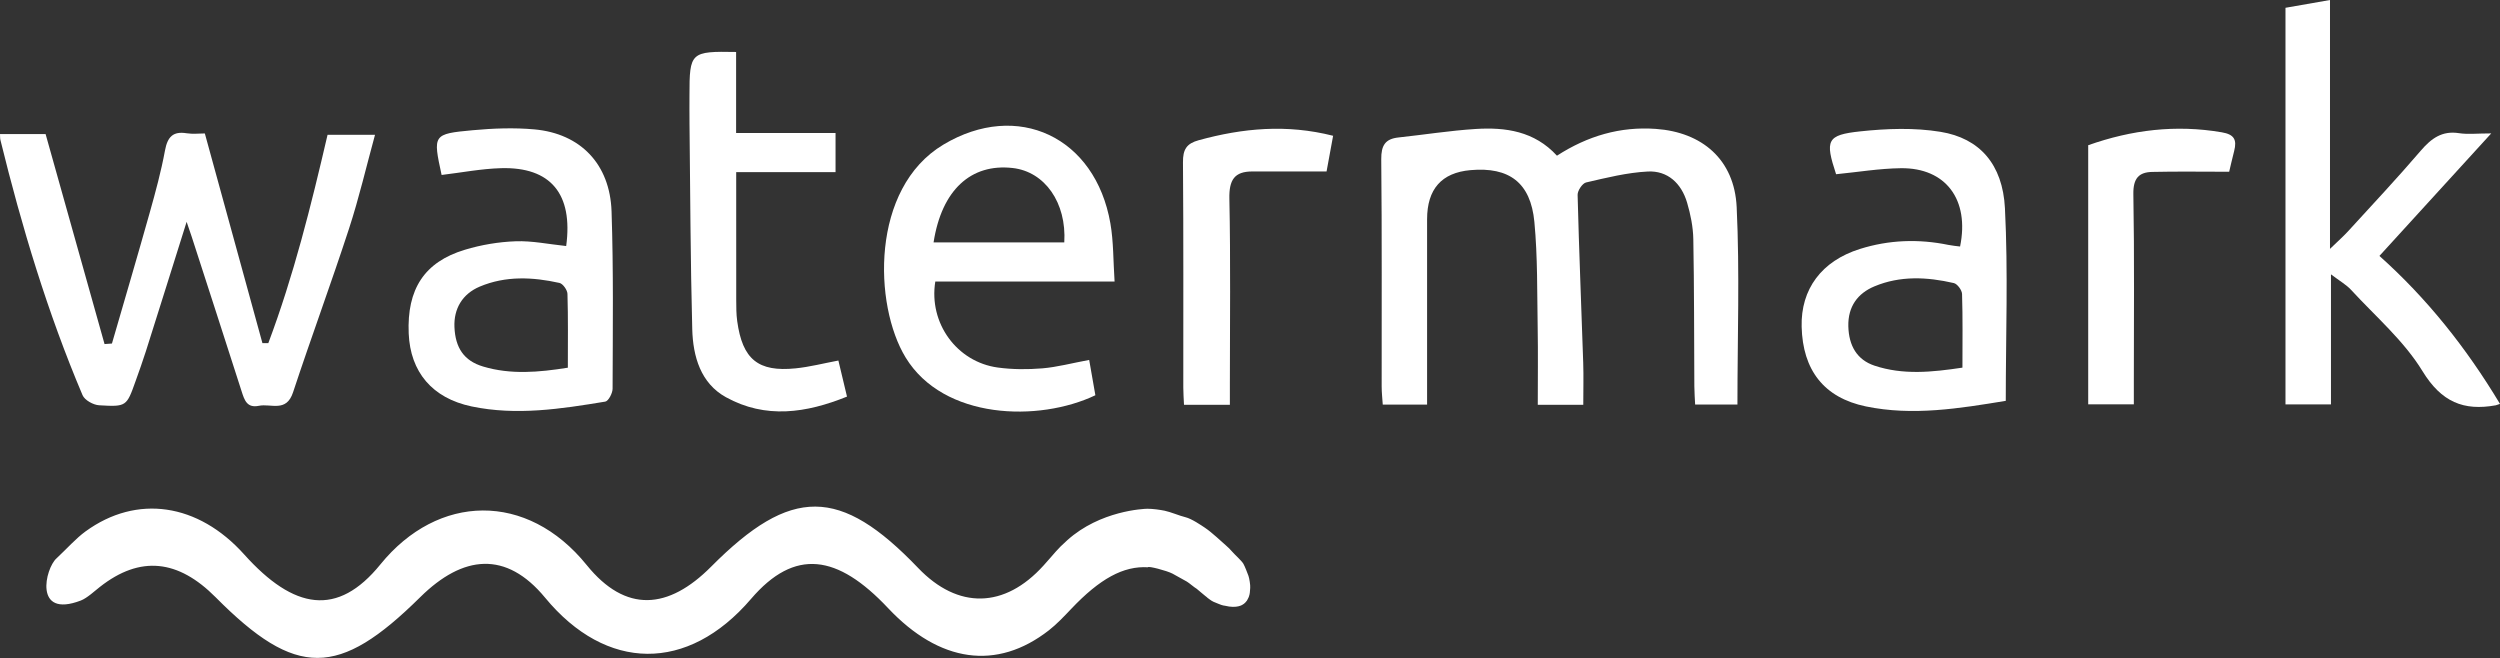 <?xml version="1.0" encoding="UTF-8"?><svg id="Layer_2" xmlns="http://www.w3.org/2000/svg" viewBox="0 0 84.702 22.295"><rect x="0" y="0" width="84.702" height="22.295" fill="#333333" stroke="none"/><g id="Layer_1-2"><path d="M53.642,13.714h-1.541c0-.886.012-1.742-.003-2.598-.021-1.2.001-2.406-.112-3.598-.127-1.334-.856-1.869-2.164-1.754q-1.471.13-1.471,1.667c0,1.863,0,3.727,0,5.59,0,.216,0,.433,0,.687h-1.502c-.012-.196-.037-.405-.037-.615-.003-2.565.012-5.13-.014-7.694-.005-.478.14-.695.586-.742.87-.093,1.737-.232,2.609-.287,1.013-.064,1.992.07,2.758.905,1.04-.671,2.142-.994,3.351-.908,1.568.111,2.661,1.039,2.738,2.648.105,2.213.026,4.435.026,6.692h-1.433c-.009-.198-.026-.408-.027-.619-.01-1.663-.004-3.326-.035-4.988-.008-.413-.093-.835-.21-1.232-.194-.659-.661-1.091-1.331-1.057-.702.036-1.401.211-2.092.371-.125.029-.291.278-.287.421.048,1.898.127,3.794.19,5.692.015.457.002.915.002,1.421Z" fill="#fff"/><path d="M3.793,11.638c.429-1.482.867-2.963,1.284-4.449.194-.691.383-1.386.513-2.091.086-.465.274-.657.734-.583.208.033.425.006.616.006.657,2.392,1.304,4.748,1.951,7.104h.2c.856-2.278,1.445-4.64,2.007-7.059h1.608c-.296,1.082-.544,2.15-.883,3.187-.606,1.856-1.283,3.687-1.895,5.541-.228.69-.747.37-1.158.455-.403.083-.489-.194-.585-.494-.56-1.746-1.125-3.489-1.69-5.234-.047-.146-.099-.291-.172-.505-.476,1.514-.925,2.95-1.38,4.384-.108.342-.231.679-.351,1.017-.303.851-.306.87-1.235.814-.198-.012-.489-.173-.561-.344C1.612,10.593.738,7.692.014,4.742c-.014-.056-.009-.117-.014-.199h1.545c.669,2.385,1.333,4.749,1.997,7.114.084-.006.168-.012.252-.018Z" fill="#fff"/><path d="M78.942,0v8.432c.294-.284.464-.433.615-.599.826-.904,1.664-1.797,2.461-2.728.36-.42.724-.682,1.294-.593.301.047.614.008,1.093.008-1.313,1.438-2.528,2.77-3.788,4.151,1.605,1.434,2.938,3.104,4.085,5.014-.108.036-.125.044-.143.047-1.085.196-1.84-.106-2.483-1.157-.63-1.031-1.589-1.851-2.417-2.751-.165-.179-.387-.303-.684-.529v4.407h-1.541V.264c.445-.078.929-.162,1.509-.264" fill="#fff"/><path d="M36.902,12.192c.07.4.141.805.21,1.199-1.915.915-5.143.831-6.429-1.279-1.084-1.777-1.194-5.731,1.278-7.211,2.513-1.505,5.151-.262,5.66,2.667.108.621.095,1.264.142,1.97h-6.074c-.229,1.413.732,2.725,2.116,2.914.497.068,1.01.069,1.51.028.5-.042.994-.175,1.588-.286ZM31.63,8.213h4.429c.081-1.348-.66-2.398-1.75-2.521-1.415-.159-2.404.746-2.679,2.521Z" fill="#fff"/><path d="M62.208,5.903c-.378-1.15-.32-1.331.818-1.452.9-.096,1.836-.13,2.724.016,1.318.216,2.103,1.095,2.179,2.589.11,2.153.028,4.316.028,6.525-1.573.258-3.15.518-4.739.189-1.423-.295-2.142-1.233-2.177-2.701-.031-1.273.675-2.226,1.974-2.634.986-.31,1.989-.345,3.001-.137.13.027.264.037.393.054.326-1.586-.483-2.671-2.005-2.653-.731.009-1.46.132-2.196.204ZM66.489,12.456c0-.864.013-1.681-.013-2.496-.004-.13-.16-.341-.278-.369-.904-.209-1.818-.255-2.693.112-.563.236-.897.681-.882,1.35.016.663.295,1.139.887,1.336.967.322,1.947.222,2.979.067Z" fill="#fff"/><path d="M19.183,8.335c.238-1.764-.525-2.685-2.209-2.637-.672.019-1.341.15-2.012.23-.297-1.368-.299-1.391,1.054-1.516.694-.064,1.401-.091,2.093-.028,1.559.143,2.557,1.175,2.611,2.779.067,2.0.041,4.004.035,6.007-0.0.152-.141.42-.248.437-1.5.248-3.011.481-4.526.164-1.341-.281-2.079-1.171-2.134-2.473-.063-1.5.529-2.421,1.901-2.835.554-.168,1.143-.267,1.72-.288.557-.021,1.119.099,1.715.161ZM19.239,12.458c0-.865.012-1.684-.013-2.502-.004-.131-.156-.345-.271-.37-.906-.201-1.821-.246-2.7.124-.594.251-.884.755-.858,1.371.03.7.318,1.143.973,1.338.933.279,1.879.197,2.868.039Z" fill="#fff"/><path d="M24.94,1.763v2.743h3.369v1.327h-3.366c0,1.5-.001,2.913.001,4.327.001.24 0.0.482.033.719.177,1.293.707,1.731,1.979,1.601.476-.048.945-.17,1.449-.265.093.387.184.771.292,1.222-1.383.559-2.757.764-4.103.02-.854-.472-1.116-1.378-1.14-2.304-.061-2.32-.067-4.642-.093-6.964-.004-.32-.001-.641-.001-.961,0-1.459.037-1.495,1.581-1.467Z" fill="#fff"/><path d="M41.668,13.714h-1.553c-.009-.2-.024-.393-.024-.587-.002-2.543.009-5.085-.011-7.628-.004-.437.122-.636.535-.749,1.488-.408,2.975-.55,4.552-.15-.082.447-.159.867-.222,1.209-.87,0-1.693 0-2.515,0-.608-0-.791.287-.778.924.044,2.101.017,4.204.017,6.306v.675Z" fill="#fff"/><path d="M75.525,5.819c-.916,0-1.762-.014-2.607.006-.45.01-.647.216-.638.751.038,2.14.016,4.282.016,6.423,0,.218,0,.435,0,.699h-1.546V4.92c1.475-.522,2.972-.703,4.524-.438.428.073.518.254.421.635-.068.264-.128.531-.169.703Z" fill="#fff"/><path d="M40.902,20.248c.05.035.128.102.21.14.039.018.136.056.175.072.142.061.211.062.211.062.424.107.61-.041.61-.041,0,0,.019-.01.037-.024.018-.014.036-.031.046-.041.015-.015.054-.064.054-.064,0,0,.052-.091.064-.124.007-.02.024-.08.024-.08.022-.097.011-.113.025-.232.009-.081-.029-.327-.06-.408-.036-.095-.117-.311-.17-.405-.061-.106-.288-.305-.373-.404-.068-.08-.145-.157-.23-.229-.128-.108-.453-.423-.699-.588-.115-.077-.453-.309-.661-.358-.195-.046-.506-.18-.709-.221-.156-.031-.389-.066-.587-.066-.114.003-1.589.06-2.709,1.066-.375.337-.386.395-.804.857-1.32,1.46-2.899,1.493-4.248.084-2.643-2.76-4.303-2.771-7.013-.046-1.449,1.458-2.894,1.583-4.217-.053-2.021-2.499-5.04-2.425-6.991-.021-1.451,1.788-2.928,1.539-4.615-.34-1.558-1.736-3.635-2.046-5.376-.778-.321.234-.604.557-.983.913-.377.337-.788,2.046.826,1.427.208-.08.477-.329.644-.46,1.37-1.077,2.655-.927,3.924.351,2.728,2.748,4.166,2.728,6.929-.003,1.449-1.433,2.911-1.585,4.232.016,2.074,2.512,4.834,2.544,6.976.043,1.485-1.734,2.931-1.51,4.644.31,1.744,1.853,3.685,2.127,5.448.753.265-.207.509-.465.751-.72.975-1.03,1.776-1.467,2.607-1.416,0-.052.633.112.831.215.096.05.358.196.483.268.083.048.245.193.337.246l.17.143.116.096.071.056Z" fill="#fff"/></g></svg>